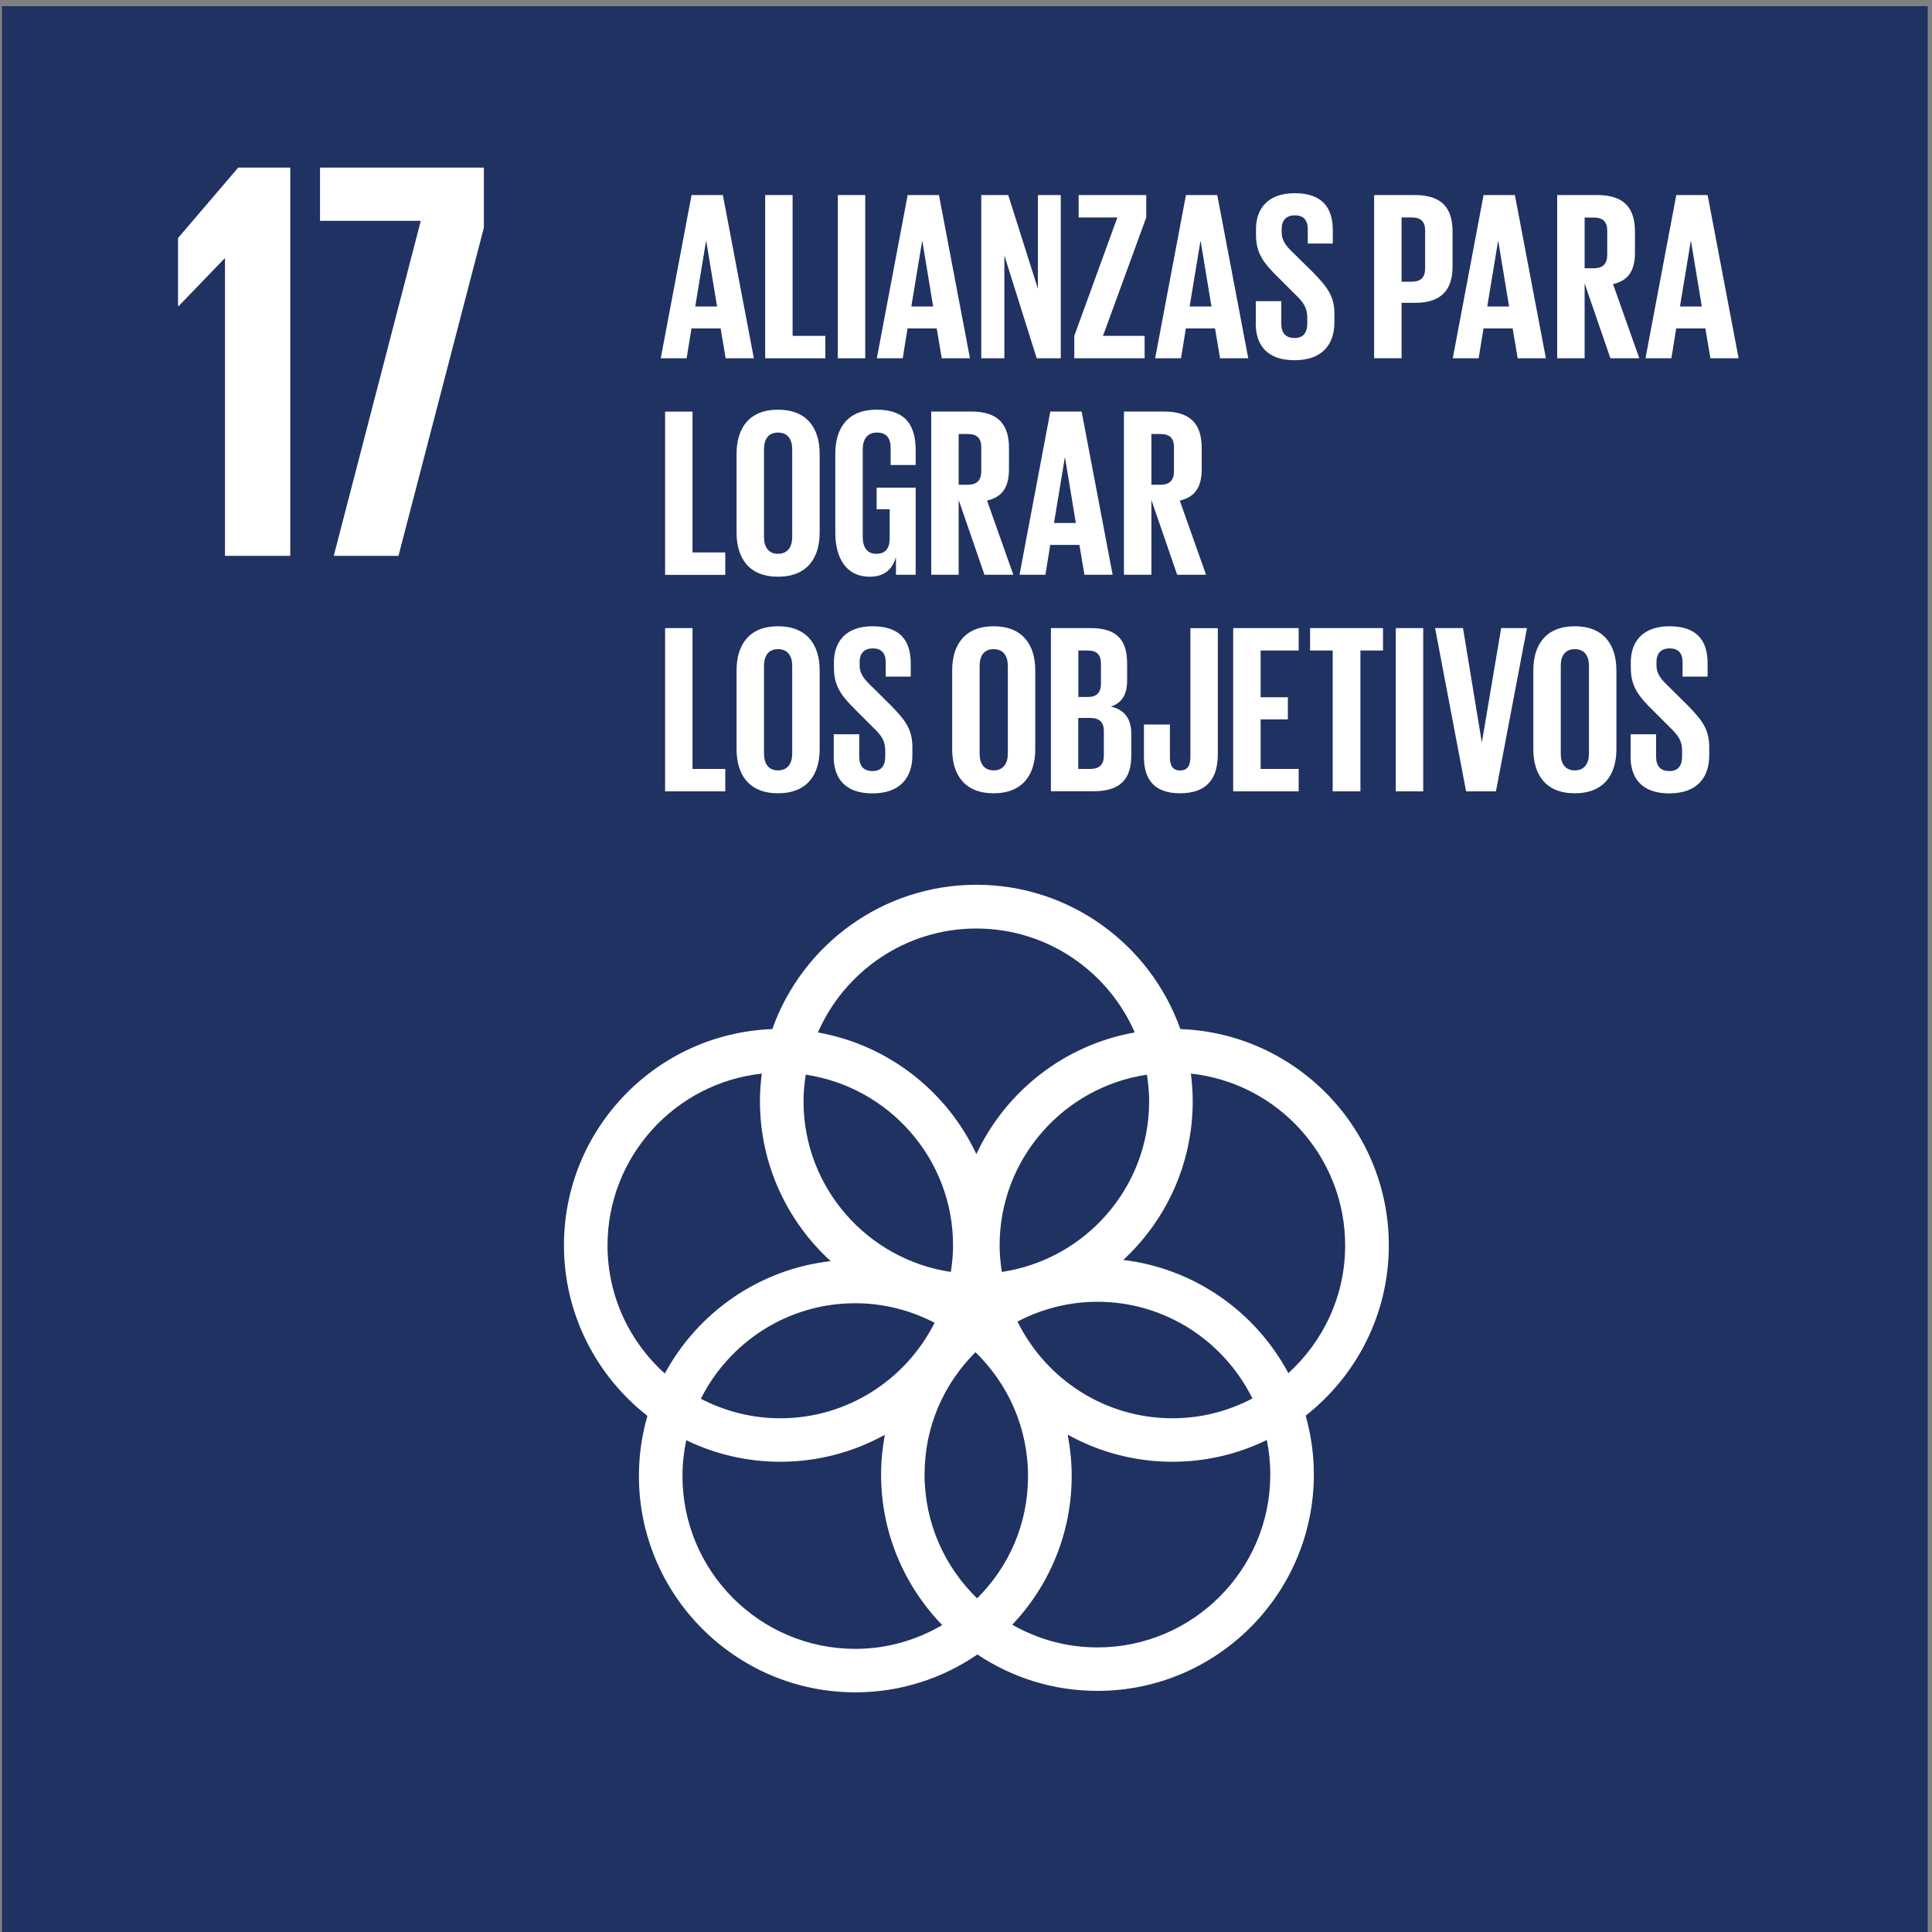 <?xml version="1.0" encoding="UTF-8"?>
<svg preserveAspectRatio="xMidYMid slice" width="130px" height="130px" xmlns="http://www.w3.org/2000/svg" id="Layer_1" data-name="Layer 1" viewBox="0 0 200 200">
  <rect x="0" y="0" width="200" height="200" fill="#808080" stroke="none"/>
  <defs>
    <style>
      .cls-1 {
        fill: #fff;
      }

      .cls-2 {
        fill: #203261;
      }
    </style>
  </defs>
  <rect class="cls-2" x=".21" y=".64" width="199.35" height="199.36"></rect>
  <path class="cls-1" d="M143.77,128.91c0-12.08-9.61-21.95-21.58-22.38-3.08-8.69-11.38-14.94-21.12-14.94s-18.04,6.25-21.12,14.94c-11.97,.44-21.57,10.3-21.57,22.38,0,7.17,3.39,13.55,8.64,17.66-.57,1.98-.88,4.06-.88,6.22,0,12.35,10.05,22.4,22.4,22.4,4.69,0,9.04-1.45,12.64-3.92,3.56,2.38,7.83,3.77,12.43,3.77,12.35,0,22.4-10.05,22.4-22.4,0-2.11-.3-4.16-.85-6.09,5.23-4.1,8.61-10.48,8.61-17.63m-24.81-14.92c0,8.97-6.64,16.39-15.25,17.67-.14-.9-.23-1.81-.23-2.75,0-8.97,6.64-16.39,15.25-17.67,.14,.9,.23,1.81,.23,2.75m-17.81,51.46c-3.35-3.25-5.44-7.79-5.44-12.81s2.02-9.43,5.27-12.67c3.35,3.25,5.44,7.79,5.44,12.82s-2.02,9.42-5.27,12.66m-17.74-54.21c8.61,1.28,15.25,8.71,15.25,17.67,0,.94-.09,1.85-.23,2.75-8.62-1.28-15.25-8.71-15.25-17.67,0-.94,.09-1.85,.23-2.75m13.34,25.68c-2.94,5.85-8.99,9.89-15.98,9.89-2.96,0-5.75-.74-8.22-2.02,2.94-5.85,8.99-9.89,15.98-9.89,2.96,0,5.75,.74,8.22,2.02m8.58-.12c2.48-1.3,5.29-2.05,8.28-2.05,7.03,0,13.11,4.09,16.04,10.01-2.48,1.3-5.29,2.05-8.28,2.05-7.04,0-13.12-4.09-16.04-10.01m-4.26-40.69c7.33,0,13.64,4.43,16.4,10.76-7.28,1.28-13.35,6.09-16.4,12.59-3.04-6.5-9.12-11.3-16.4-12.59,2.76-6.32,9.07-10.76,16.4-10.76m-38.18,32.81c0-9.22,7.01-16.82,15.97-17.79-.12,.94-.19,1.89-.19,2.86,0,6.55,2.83,12.45,7.32,16.55-7.43,.85-13.77,5.34-17.17,11.64-3.63-3.27-5.93-8-5.93-13.26m7.76,23.87c0-1.27,.14-2.51,.39-3.71,2.95,1.43,6.25,2.23,9.74,2.23,3.92,0,7.61-1.02,10.82-2.79-.25,1.34-.39,2.71-.39,4.12,0,6.05,2.42,11.54,6.33,15.58-2.65,1.55-5.72,2.46-9,2.46-9.87,0-17.89-8.02-17.89-17.89m60.85-.15c0,9.86-8.03,17.89-17.89,17.89-3.21,0-6.21-.86-8.82-2.35,3.81-4.02,6.15-9.44,6.15-15.39,0-1.47-.15-2.9-.42-4.29,3.22,1.79,6.91,2.81,10.85,2.81,3.5,0,6.82-.81,9.77-2.25,.24,1.16,.36,2.35,.36,3.58m-15.21-22.23c4.41-4.09,7.18-9.94,7.18-16.42,0-.97-.07-1.92-.19-2.86,8.96,.96,15.97,8.57,15.97,17.79,0,5.24-2.28,9.94-5.88,13.22-3.37-6.32-9.68-10.83-17.09-11.72"></path>
  <g>
    <polygon class="cls-1" points="30.05 17.35 30.05 57.54 23.29 57.54 23.29 26.77 23.23 26.77 18.49 31.69 18.43 31.69 18.43 24.64 24.66 17.35 30.05 17.35"></polygon>
    <polygon class="cls-1" points="33.13 17.35 50.09 17.35 50.09 23.57 41.25 57.54 34.55 57.54 43.56 22.86 33.13 22.86 33.13 17.35"></polygon>
  </g>
  <g>
    <path class="cls-1" d="M68.4,37.09l3.19-16.9h3.24l3.21,16.9h-2.92l-.52-3.09h-3.02l-.5,3.09h-2.69Zm3.56-5.36h2.27l-1.12-6.78h-.02l-1.12,6.78Z"></path>
    <path class="cls-1" d="M79.21,20.19h2.84v14.58h3.39v2.32h-6.23V20.19Z"></path>
    <path class="cls-1" d="M86.73,20.19h2.84v16.9h-2.84V20.19Z"></path>
    <path class="cls-1" d="M90.77,37.09l3.19-16.9h3.24l3.21,16.9h-2.92l-.52-3.09h-3.02l-.5,3.09h-2.69Zm3.56-5.36h2.27l-1.12-6.78h-.02l-1.12,6.78Z"></path>
    <path class="cls-1" d="M103.97,26.47v10.62h-2.39V20.19h2.79l3.07,9.69v-9.69h2.37v16.9h-2.49l-3.34-10.62Z"></path>
    <path class="cls-1" d="M114.18,34.77h4.31v2.32h-7.28v-2.32l4.46-12.26h-4.01v-2.32h7v2.32l-4.48,12.26Z"></path>
    <path class="cls-1" d="M119.58,37.09l3.19-16.9h3.24l3.21,16.9h-2.92l-.52-3.09h-3.02l-.5,3.09h-2.69Zm3.56-5.36h2.27l-1.12-6.78h-.02l-1.12,6.78Z"></path>
    <path class="cls-1" d="M130,33.45v-2.27h2.64v2.32c0,.95,.42,1.49,1.4,1.49,.9,0,1.29-.6,1.29-1.49v-.65c0-.97-.4-1.57-1.27-2.39l-1.67-1.67c-1.62-1.59-2.37-2.57-2.37-4.51v-.57c0-2.09,1.22-3.71,3.99-3.71s3.96,1.39,3.96,3.84v1.37h-2.59v-1.47c0-.97-.45-1.45-1.35-1.45-.8,0-1.35,.45-1.35,1.4v.35c0,.95,.52,1.49,1.35,2.29l1.82,1.79c1.54,1.57,2.29,2.52,2.29,4.39v.82c0,2.32-1.25,3.96-4.14,3.96s-4.01-1.62-4.01-3.84Z"></path>
    <path class="cls-1" d="M142.25,20.19h4.21c2.87,0,3.91,1.42,3.91,3.79v3.56c0,2.37-1.05,3.81-3.91,3.81h-1.37v5.73h-2.84V20.19Zm2.84,2.32v6.65h1.05c.97,0,1.39-.47,1.39-1.39v-3.89c0-.92-.42-1.37-1.39-1.37h-1.05Z"></path>
    <path class="cls-1" d="M150.39,37.09l3.19-16.9h3.24l3.21,16.9h-2.92l-.52-3.09h-3.02l-.5,3.09h-2.69Zm3.56-5.36h2.27l-1.12-6.78h-.02l-1.12,6.78Z"></path>
    <path class="cls-1" d="M164.04,29.34v7.75h-2.84V20.19h4.14c2.87,0,3.91,1.42,3.91,3.79v2.17c0,1.82-.65,2.89-2.27,3.26l2.72,7.68h-2.99l-2.67-7.75Zm0-6.83v5.26h.95c.97,0,1.39-.5,1.39-1.39v-2.49c0-.92-.42-1.37-1.39-1.37h-.95Z"></path>
    <path class="cls-1" d="M170.34,37.09l3.19-16.9h3.24l3.21,16.9h-2.92l-.52-3.09h-3.02l-.5,3.09h-2.69Zm3.56-5.36h2.27l-1.12-6.78h-.02l-1.12,6.78Z"></path>
    <path class="cls-1" d="M68.85,42.61h2.84v14.58h3.39v2.32h-6.23v-16.9Z"></path>
    <path class="cls-1" d="M76.25,55.14v-8.17c0-2.64,1.3-4.56,4.29-4.56s4.31,1.92,4.31,4.56v8.17c0,2.62-1.29,4.56-4.31,4.56s-4.29-1.94-4.29-4.56Zm5.76,.45v-9.07c0-1.02-.45-1.74-1.47-1.74s-1.45,.72-1.45,1.74v9.07c0,1.02,.45,1.74,1.45,1.74s1.47-.72,1.47-1.74Z"></path>
    <path class="cls-1" d="M90.75,50.48h4.04v9.02h-2.04v-1.84c-.37,1.27-1.17,2.04-2.72,2.04-2.44,0-3.56-1.94-3.56-4.56v-8.17c0-2.64,1.27-4.56,4.26-4.56,3.14,0,4.06,1.74,4.06,4.24v1.49h-2.59v-1.72c0-1.05-.4-1.64-1.42-1.64s-1.47,.72-1.47,1.74v9.07c0,1.02,.42,1.74,1.4,1.74,.92,0,1.39-.52,1.39-1.62v-2.99h-1.35v-2.24Z"></path>
    <path class="cls-1" d="M99.24,51.75v7.75h-2.84v-16.9h4.14c2.87,0,3.91,1.42,3.91,3.79v2.17c0,1.82-.65,2.89-2.27,3.26l2.72,7.68h-2.99l-2.67-7.75Zm0-6.83v5.26h.95c.97,0,1.39-.5,1.39-1.39v-2.49c0-.92-.42-1.37-1.39-1.37h-.95Z"></path>
    <path class="cls-1" d="M105.54,59.5l3.19-16.9h3.24l3.21,16.9h-2.92l-.52-3.09h-3.02l-.5,3.09h-2.69Zm3.56-5.36h2.27l-1.12-6.78h-.02l-1.12,6.78Z"></path>
    <path class="cls-1" d="M119.19,51.75v7.75h-2.84v-16.9h4.14c2.87,0,3.91,1.42,3.91,3.79v2.17c0,1.82-.65,2.89-2.27,3.26l2.72,7.68h-2.99l-2.67-7.75Zm0-6.83v5.26h.95c.97,0,1.39-.5,1.39-1.39v-2.49c0-.92-.42-1.37-1.39-1.37h-.95Z"></path>
    <path class="cls-1" d="M68.85,65.02h2.84v14.58h3.39v2.32h-6.23v-16.9Z"></path>
    <path class="cls-1" d="M76.25,77.56v-8.17c0-2.64,1.3-4.56,4.29-4.56s4.31,1.92,4.31,4.56v8.17c0,2.62-1.29,4.56-4.31,4.56s-4.29-1.94-4.29-4.56Zm5.76,.45v-9.07c0-1.02-.45-1.74-1.47-1.74s-1.45,.72-1.45,1.74v9.07c0,1.02,.45,1.74,1.45,1.74s1.47-.72,1.47-1.74Z"></path>
    <path class="cls-1" d="M86.31,78.28v-2.27h2.64v2.32c0,.95,.42,1.49,1.4,1.49,.9,0,1.29-.6,1.29-1.49v-.65c0-.97-.4-1.57-1.27-2.39l-1.67-1.67c-1.62-1.59-2.37-2.57-2.37-4.51v-.57c0-2.09,1.22-3.71,3.99-3.71s3.96,1.39,3.96,3.84v1.37h-2.59v-1.47c0-.97-.45-1.45-1.35-1.45-.8,0-1.35,.45-1.35,1.4v.35c0,.95,.52,1.49,1.35,2.29l1.82,1.8c1.54,1.57,2.29,2.52,2.29,4.39v.82c0,2.32-1.25,3.96-4.14,3.96s-4.01-1.62-4.01-3.84Z"></path>
    <path class="cls-1" d="M98.57,77.56v-8.17c0-2.64,1.3-4.56,4.29-4.56s4.31,1.92,4.31,4.56v8.17c0,2.62-1.29,4.56-4.31,4.56s-4.29-1.94-4.29-4.56Zm5.76,.45v-9.07c0-1.02-.45-1.74-1.47-1.74s-1.45,.72-1.45,1.74v9.07c0,1.02,.45,1.74,1.45,1.74s1.47-.72,1.47-1.74Z"></path>
    <path class="cls-1" d="M108.78,65.02h4.11c2.84,0,3.79,1.32,3.79,3.71v1.72c0,1.42-.52,2.32-1.69,2.69,1.42,.32,2.12,1.27,2.12,2.82v2.24c0,2.39-1.07,3.71-3.91,3.71h-4.41v-16.9Zm2.84,7.13h1c.92,0,1.35-.47,1.35-1.37v-2.07c0-.92-.42-1.37-1.37-1.37h-.97v4.81Zm0,2.17v5.28h1.25c.95,0,1.4-.47,1.4-1.37v-2.54c0-.9-.42-1.37-1.42-1.37h-1.22Z"></path>
    <path class="cls-1" d="M126.07,65.02v13.06c0,2.44-1.07,4.04-3.91,4.04s-3.74-1.62-3.74-3.76v-3.36h2.69v3.41c0,.85,.3,1.35,1.05,1.35s1.07-.5,1.07-1.37v-13.36h2.84Z"></path>
    <path class="cls-1" d="M127.66,65.02h6.78v2.32h-3.94v4.84h2.82v2.29h-2.82v5.13h3.94v2.32h-6.78v-16.9Z"></path>
    <path class="cls-1" d="M135.62,65.02h7.55v2.32h-2.34v14.58h-2.87v-14.58h-2.34v-2.32Z"></path>
    <path class="cls-1" d="M144.49,65.02h2.84v16.9h-2.84v-16.9Z"></path>
    <path class="cls-1" d="M158.07,65.02l-3.21,16.9h-3.09l-3.21-16.9h2.89l1.94,11.79h.02l1.99-11.79h2.67Z"></path>
    <path class="cls-1" d="M158.73,77.56v-8.17c0-2.64,1.3-4.56,4.29-4.56s4.31,1.92,4.31,4.56v8.17c0,2.62-1.29,4.56-4.31,4.56s-4.29-1.94-4.29-4.56Zm5.76,.45v-9.07c0-1.02-.45-1.74-1.47-1.74s-1.45,.72-1.45,1.74v9.07c0,1.02,.45,1.74,1.45,1.74s1.47-.72,1.47-1.74Z"></path>
    <path class="cls-1" d="M168.8,78.28v-2.27h2.64v2.32c0,.95,.42,1.49,1.4,1.49,.9,0,1.29-.6,1.29-1.49v-.65c0-.97-.4-1.57-1.27-2.39l-1.67-1.67c-1.62-1.59-2.37-2.57-2.37-4.51v-.57c0-2.09,1.22-3.71,3.99-3.71s3.96,1.39,3.96,3.84v1.37h-2.59v-1.47c0-.97-.45-1.45-1.35-1.45-.8,0-1.35,.45-1.35,1.4v.35c0,.95,.52,1.49,1.35,2.29l1.82,1.8c1.54,1.57,2.29,2.52,2.29,4.39v.82c0,2.32-1.25,3.96-4.14,3.96s-4.01-1.62-4.01-3.84Z"></path>
  </g>
</svg>

